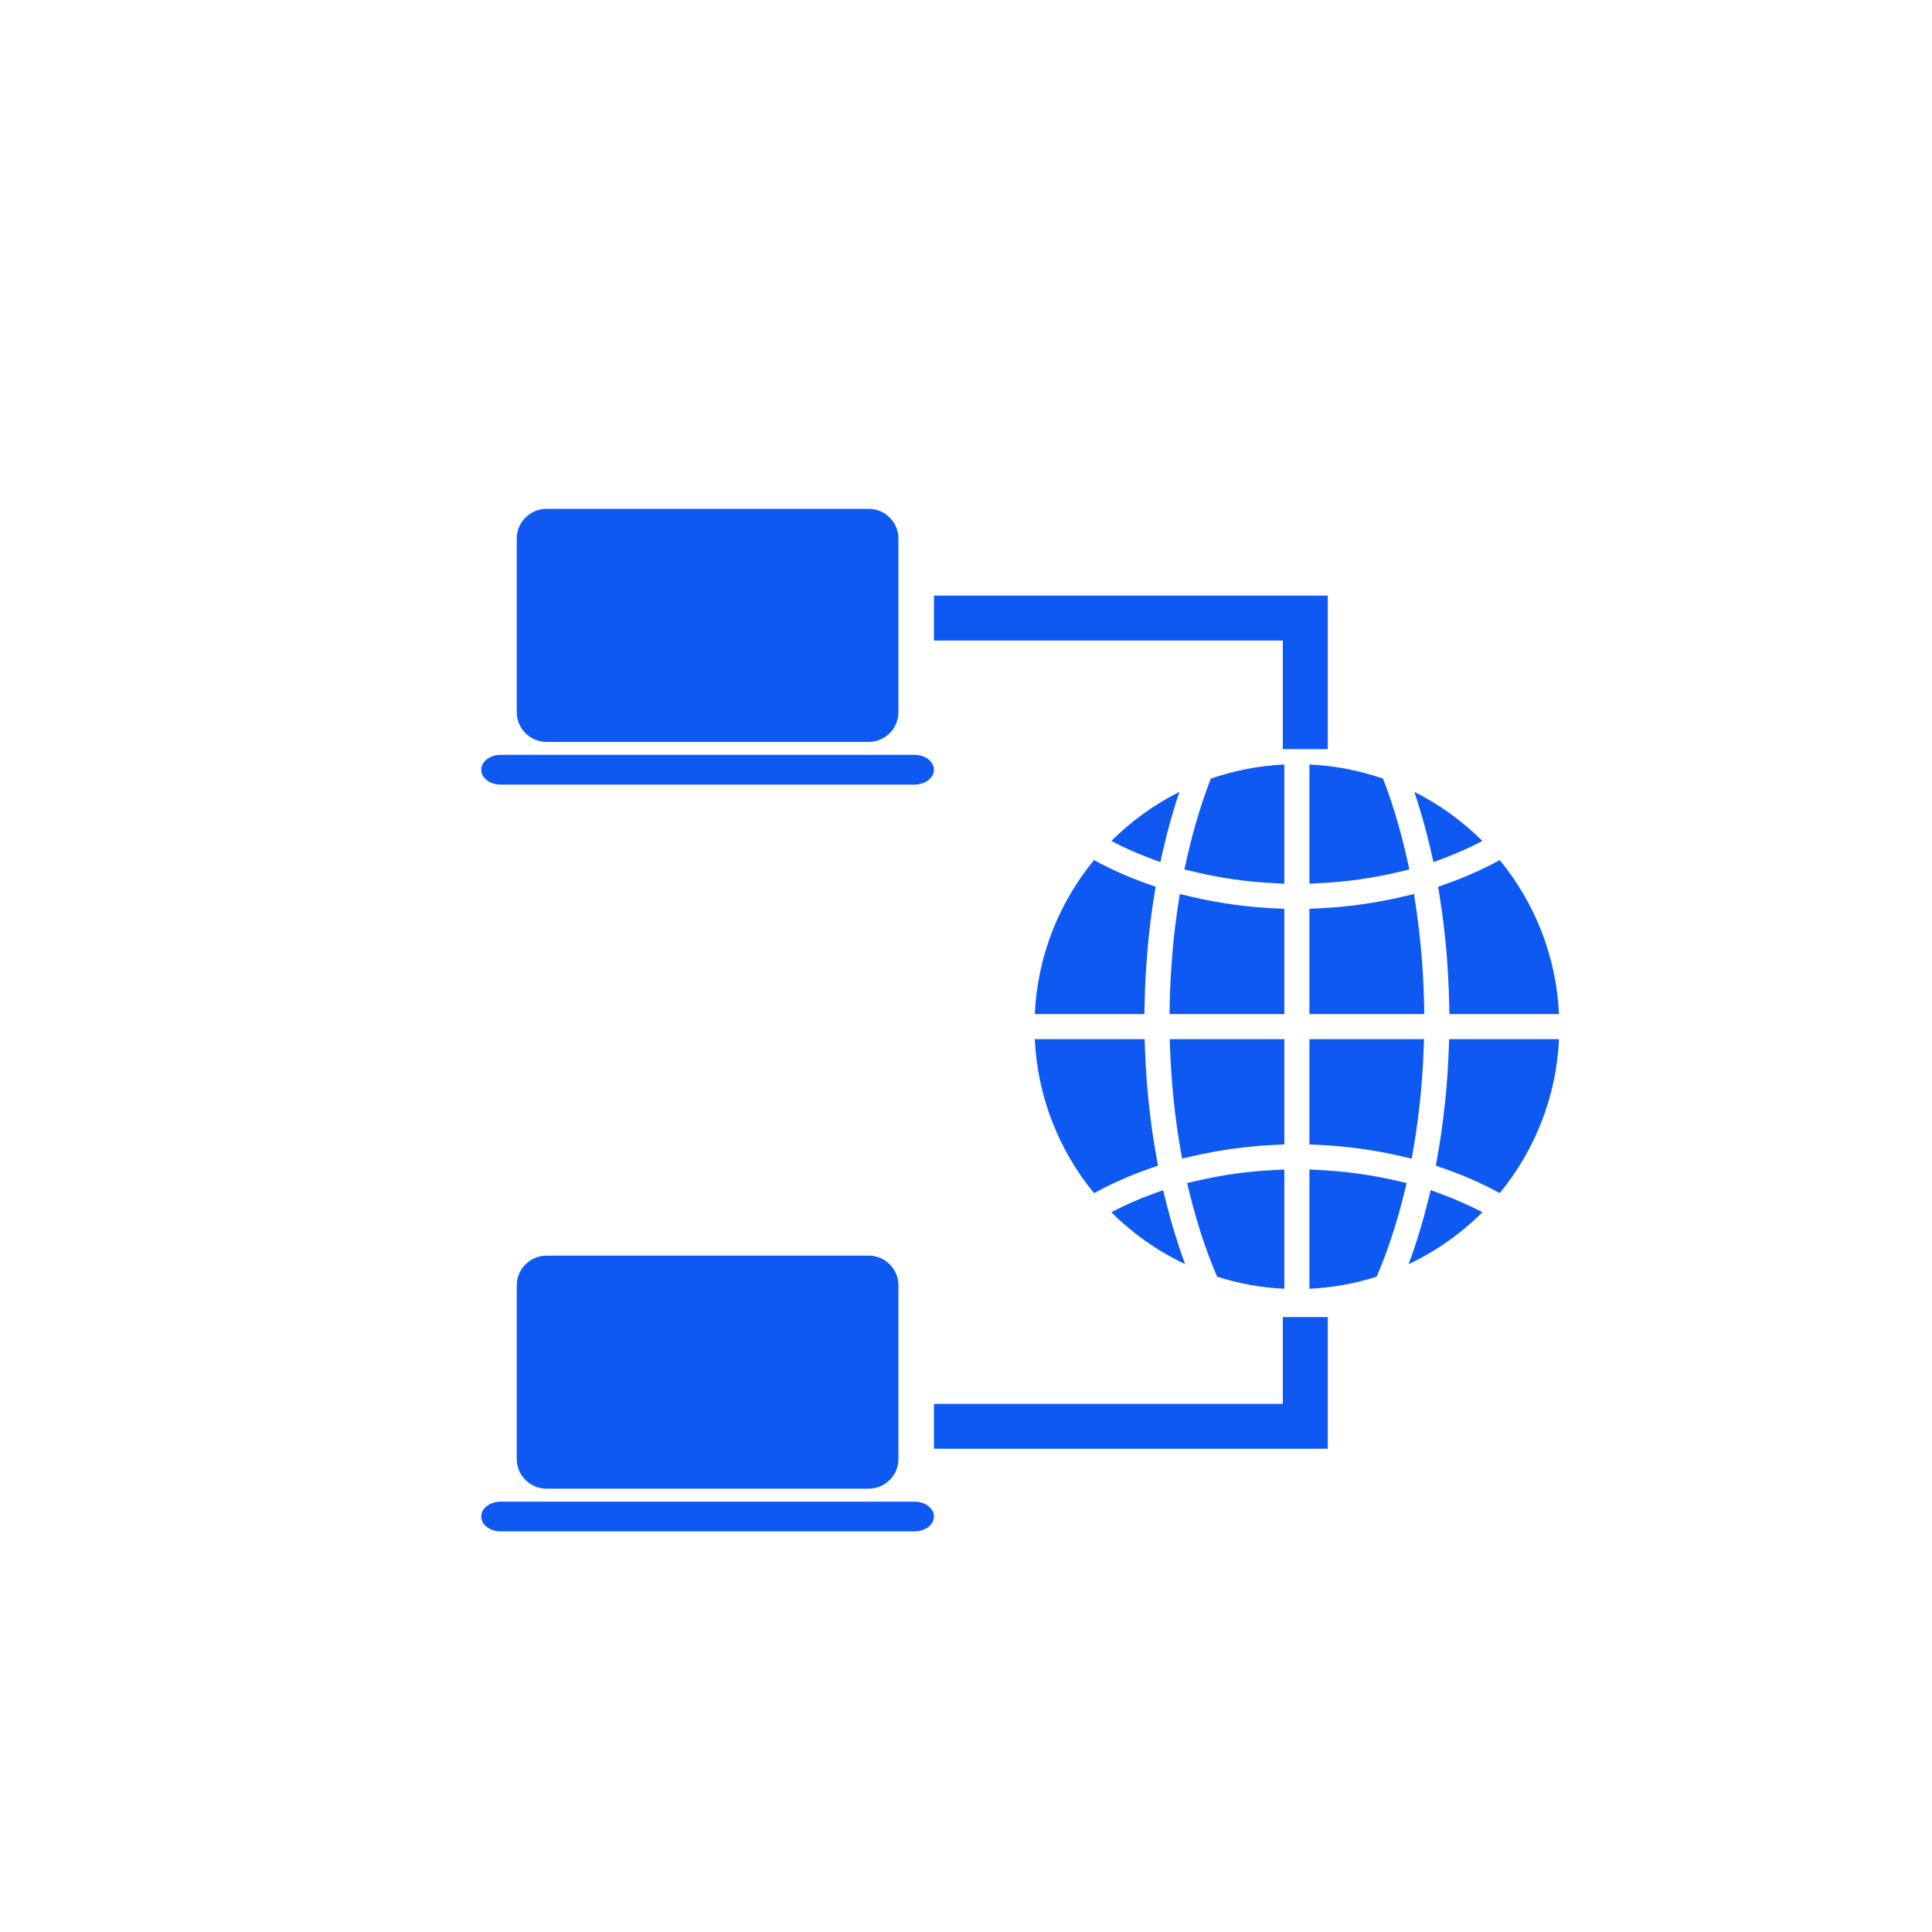 <svg xmlns="http://www.w3.org/2000/svg" xmlns:xlink="http://www.w3.org/1999/xlink" width="200" zoomAndPan="magnify" viewBox="0 0 150 150" height="200" preserveAspectRatio="xMidYMid meet" version="1.0"><path fill="#0e59f2" d="M 42.422 97.488 L 67.453 97.488 C 68.086 97.488 68.66 97.746 69.074 98.164 L 69.078 98.168 C 69.496 98.582 69.754 99.156 69.754 99.789 L 69.754 113.281 C 69.754 113.914 69.496 114.492 69.078 114.906 L 69.078 114.902 C 68.656 115.32 68.082 115.582 67.453 115.582 L 42.422 115.582 C 41.789 115.582 41.219 115.324 40.801 114.906 L 40.797 114.906 C 40.379 114.492 40.121 113.914 40.121 113.281 L 40.121 99.789 C 40.121 99.152 40.379 98.578 40.797 98.164 L 40.801 98.164 C 41.219 97.746 41.789 97.488 42.422 97.488 Z M 42.422 97.488 " fill-opacity="1" fill-rule="nonzero"/><path fill="#0e59f2" d="M 38.875 116.586 C 38.043 116.586 37.363 117.102 37.363 117.742 C 37.363 118.383 38.043 118.898 38.875 118.898 L 71 118.898 C 71.832 118.898 72.512 118.383 72.512 117.742 C 72.512 117.102 71.832 116.586 71 116.586 Z M 38.875 116.586 " fill-opacity="1" fill-rule="nonzero"/><path fill="#0e59f2" d="M 42.422 39.508 L 67.453 39.508 C 68.086 39.508 68.66 39.766 69.074 40.184 L 69.078 40.188 C 69.496 40.602 69.754 41.176 69.754 41.809 L 69.754 55.301 C 69.754 55.934 69.496 56.512 69.078 56.926 L 69.078 56.922 C 68.656 57.34 68.082 57.602 67.453 57.602 L 42.422 57.602 C 41.789 57.602 41.219 57.344 40.801 56.926 L 40.797 56.926 C 40.379 56.512 40.121 55.934 40.121 55.301 L 40.121 41.809 C 40.121 41.172 40.379 40.598 40.797 40.184 L 40.801 40.184 C 41.219 39.766 41.789 39.508 42.422 39.508 Z M 42.422 39.508 " fill-opacity="1" fill-rule="nonzero"/><path fill="#0e59f2" d="M 38.875 58.605 C 38.043 58.605 37.363 59.121 37.363 59.762 C 37.363 60.402 38.043 60.918 38.875 60.918 L 71 60.918 C 71.832 60.918 72.512 60.402 72.512 59.762 C 72.512 59.121 71.832 58.605 71 58.605 Z M 38.875 58.605 " fill-opacity="1" fill-rule="nonzero"/><path fill="#0e59f2" d="M 115.094 65.293 C 113.555 63.758 111.773 62.465 109.809 61.48 C 110.309 62.957 110.727 64.465 111.074 65.977 L 111.297 66.938 L 112.219 66.586 C 113.199 66.211 114.164 65.781 115.094 65.293 Z M 107.379 60.453 C 105.574 59.828 103.656 59.449 101.664 59.355 L 101.664 68.613 L 102.57 68.562 C 104.598 68.457 106.625 68.176 108.598 67.699 L 109.422 67.504 L 109.238 66.676 C 108.766 64.57 108.16 62.473 107.379 60.453 Z M 99.715 59.355 C 97.723 59.449 95.809 59.828 94.008 60.453 C 93.223 62.473 92.613 64.57 92.141 66.676 L 91.957 67.5 L 92.781 67.699 C 94.758 68.172 96.781 68.457 98.809 68.562 L 99.715 68.613 Z M 91.57 61.48 C 89.605 62.465 87.824 63.758 86.285 65.293 C 87.219 65.785 88.18 66.215 89.16 66.586 L 90.086 66.938 L 90.305 65.977 C 90.652 64.465 91.07 62.961 91.57 61.48 Z M 84.941 66.773 C 82.242 70.059 80.551 74.199 80.34 78.73 L 88.852 78.73 L 88.867 77.887 C 88.926 75.102 89.168 72.309 89.609 69.555 L 89.723 68.848 L 89.051 68.609 C 87.641 68.105 86.258 67.5 84.941 66.773 Z M 80.34 80.68 C 80.551 85.211 82.246 89.352 84.941 92.637 C 86.309 91.883 87.746 91.258 89.215 90.742 L 89.906 90.5 L 89.777 89.781 C 89.289 87.051 89 84.281 88.898 81.508 L 88.867 80.68 Z M 86.285 94.117 C 87.941 95.77 89.875 97.137 92.016 98.148 C 91.43 96.57 90.938 94.953 90.535 93.332 L 90.301 92.402 L 89.402 92.734 C 88.336 93.125 87.293 93.586 86.285 94.117 Z M 94.496 99.121 C 96.152 99.648 97.902 99.973 99.715 100.059 L 99.715 90.801 L 98.809 90.848 C 96.863 90.949 94.918 91.215 93.016 91.656 L 92.168 91.852 L 92.375 92.699 C 92.914 94.879 93.605 97.051 94.496 99.121 Z M 101.664 100.059 C 103.477 99.973 105.227 99.648 106.883 99.121 C 107.773 97.047 108.469 94.879 109.004 92.699 L 109.211 91.852 L 108.363 91.656 C 106.461 91.215 104.52 90.949 102.57 90.848 L 101.664 90.797 Z M 109.363 98.148 C 111.504 97.141 113.438 95.77 115.094 94.117 C 114.086 93.59 113.043 93.129 111.98 92.734 L 111.078 92.402 L 110.848 93.332 C 110.441 94.953 109.953 96.57 109.363 98.148 Z M 116.438 92.633 C 119.137 89.352 120.828 85.211 121.043 80.68 L 112.512 80.68 L 112.48 81.508 C 112.379 84.277 112.09 87.051 111.605 89.781 L 111.477 90.5 L 112.168 90.742 C 113.637 91.258 115.074 91.883 116.438 92.633 Z M 121.043 78.73 C 120.828 74.203 119.137 70.059 116.438 66.777 C 115.125 67.5 113.742 68.105 112.332 68.609 L 111.656 68.848 L 111.77 69.555 C 112.211 72.309 112.453 75.102 112.512 77.887 L 112.531 78.73 Z M 102.484 70.52 C 104.633 70.414 106.777 70.117 108.875 69.625 L 109.781 69.41 L 109.922 70.332 C 110.297 72.82 110.508 75.336 110.562 77.852 L 110.582 78.73 L 101.664 78.73 L 101.664 70.559 Z M 108.719 89.75 C 106.672 89.281 104.578 88.996 102.484 88.891 L 101.664 88.852 L 101.664 80.68 L 110.562 80.68 L 110.527 81.574 C 110.434 84.078 110.18 86.586 109.758 89.059 L 109.605 89.957 Z M 91.621 89.055 C 91.199 86.586 90.949 84.078 90.852 81.574 L 90.816 80.68 L 99.715 80.68 L 99.715 88.852 L 98.898 88.891 C 96.801 88.996 94.707 89.277 92.66 89.75 L 91.773 89.953 Z M 99.715 78.73 L 90.801 78.73 L 90.82 77.852 C 90.875 75.336 91.082 72.82 91.457 70.332 L 91.598 69.41 L 92.508 69.625 C 94.602 70.117 96.746 70.414 98.898 70.52 L 99.715 70.559 Z M 99.715 78.73 " fill-opacity="1" fill-rule="nonzero"/><path fill="#0e59f2" d="M 72.512 46.242 L 103.086 46.242 L 103.086 58.164 L 99.598 58.164 L 99.598 49.73 L 72.512 49.73 Z M 72.512 46.242 " fill-opacity="1" fill-rule="nonzero"/><path fill="#0e59f2" d="M 72.512 108.996 L 99.598 108.996 L 99.598 102.258 L 103.086 102.258 L 103.086 112.48 L 72.512 112.48 Z M 72.512 108.996 " fill-opacity="1" fill-rule="nonzero"/></svg>
